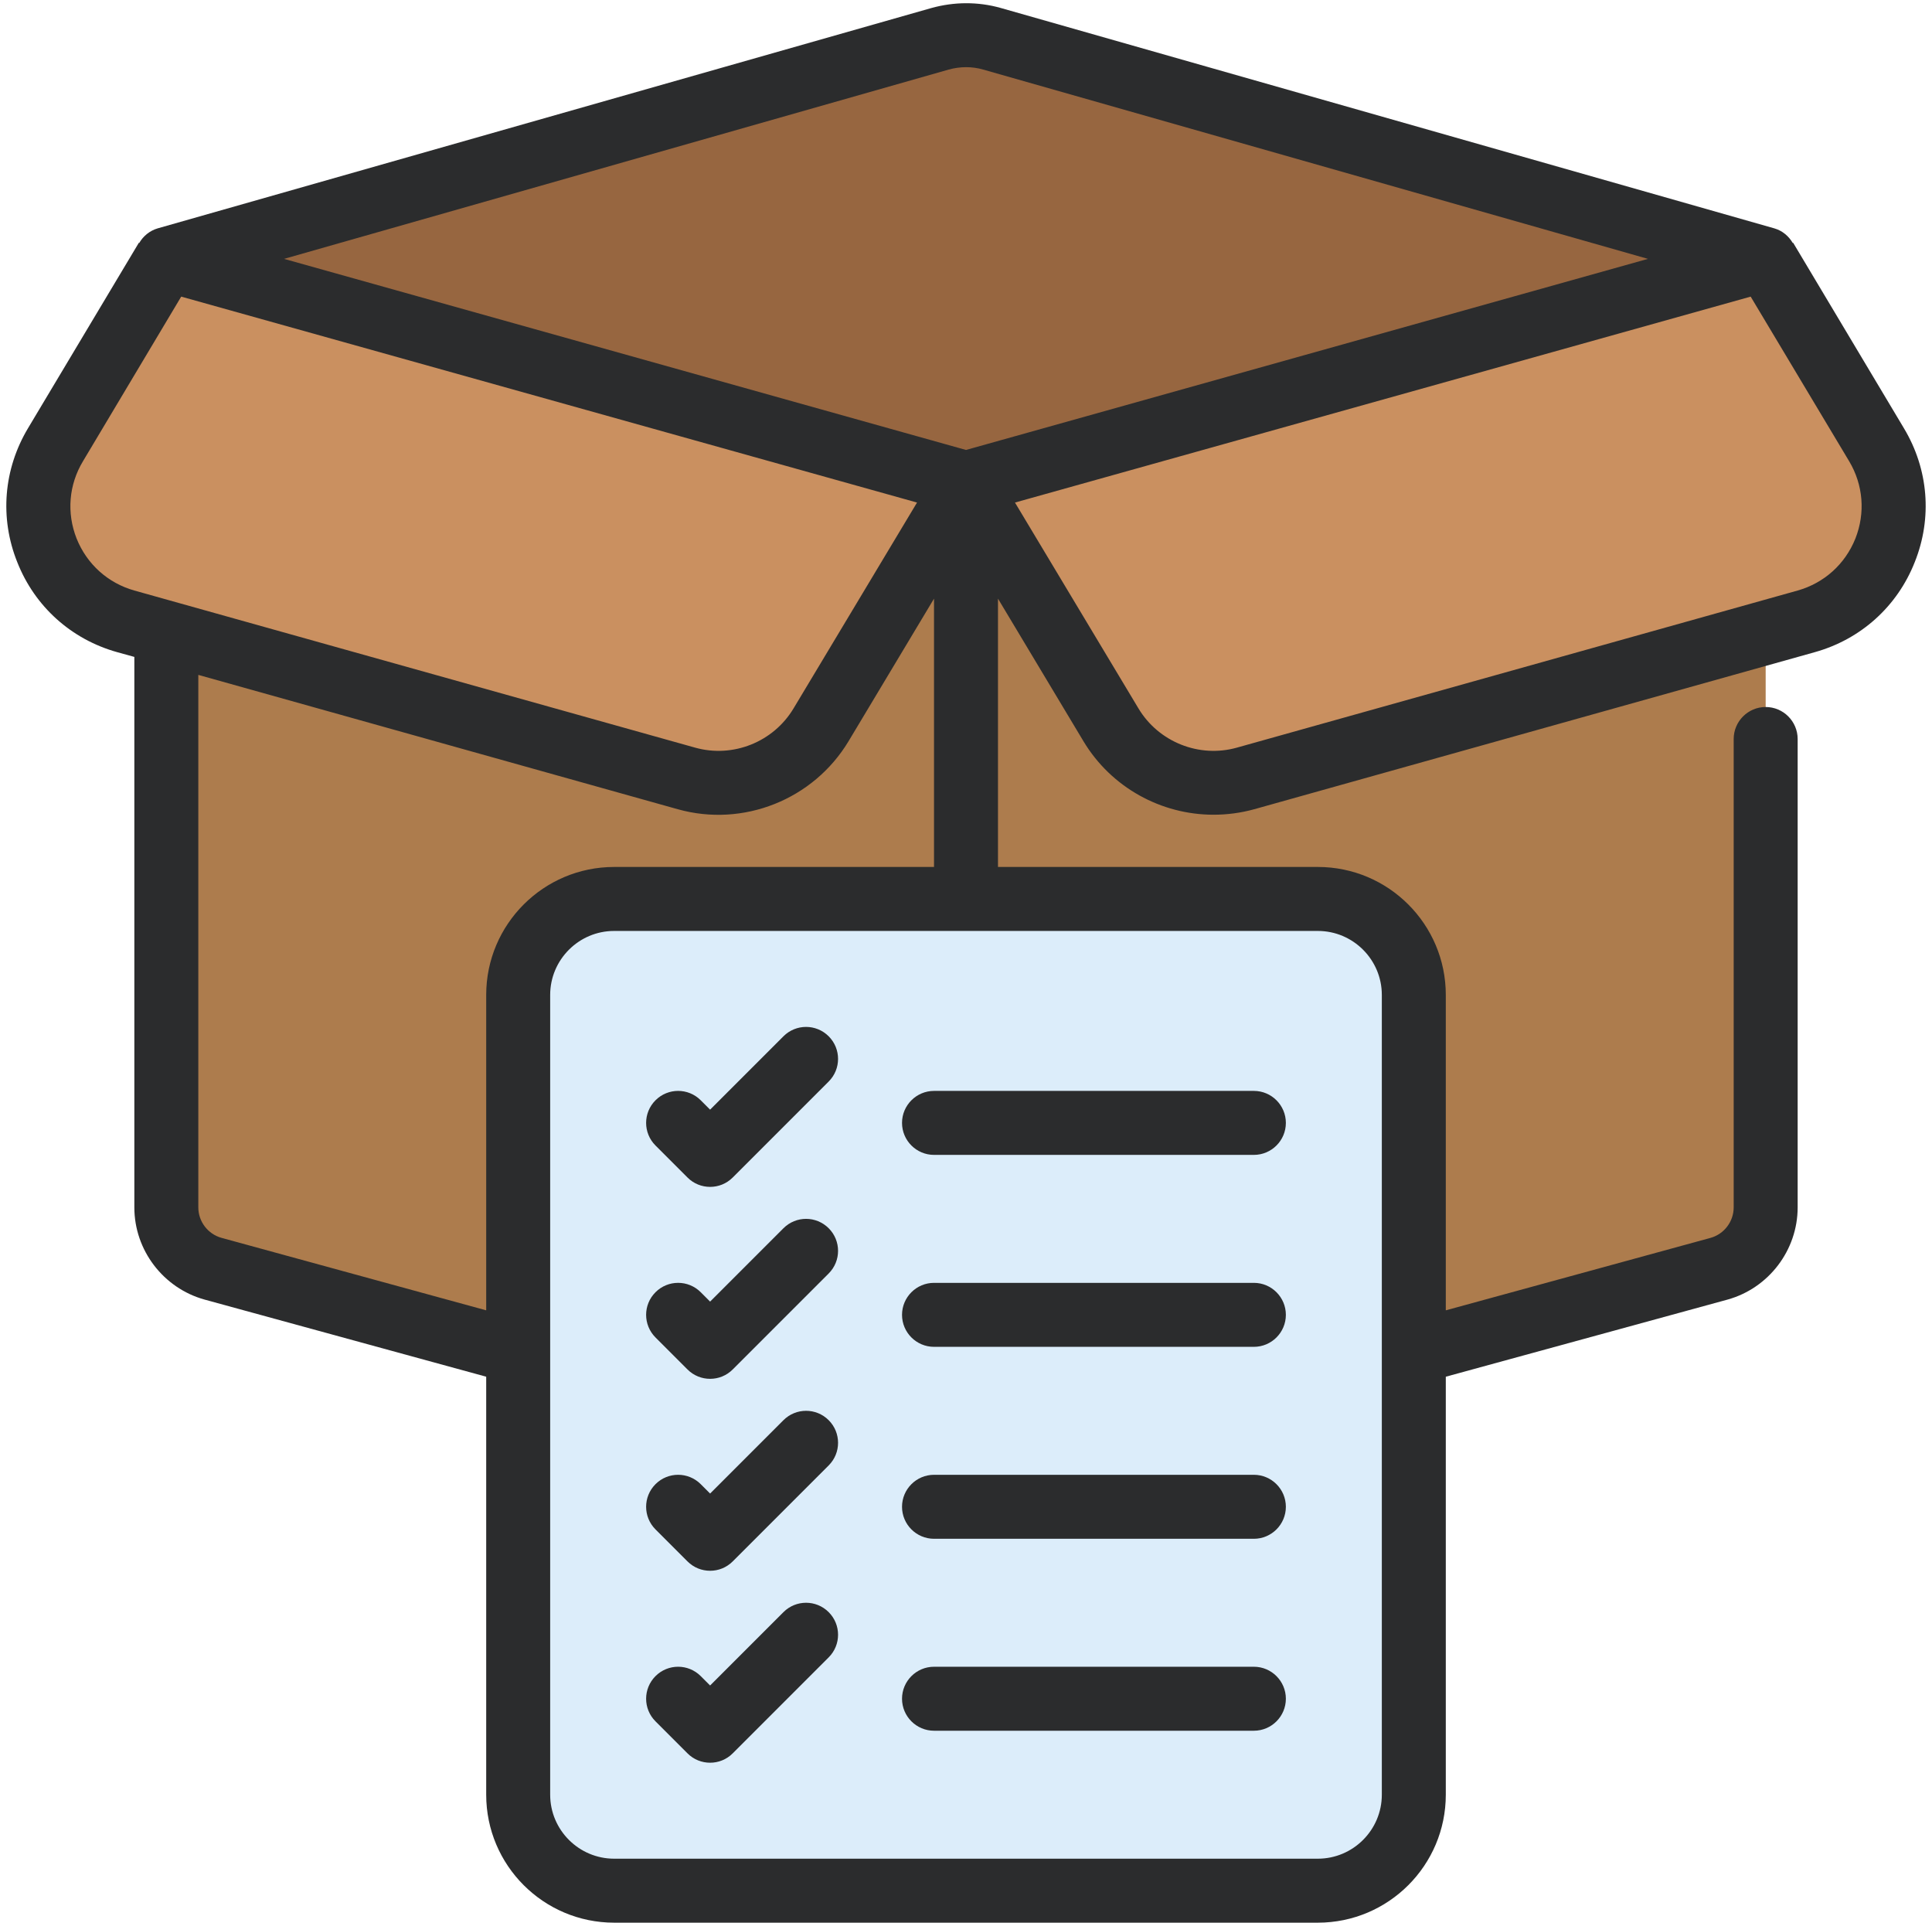 <?xml version="1.0" encoding="UTF-8"?><svg xmlns="http://www.w3.org/2000/svg" xmlns:xlink="http://www.w3.org/1999/xlink" height="60.1" preserveAspectRatio="xMidYMid meet" version="1.0" viewBox="-0.2 -0.1 60.4 60.1" width="60.4" zoomAndPan="magnify"><g><g id="change1_1"><path d="M 55 17 L 55 37.645 C 55 38.531 54.402 39.324 53.539 39.562 L 31.082 45.852 C 30.371 46.051 29.629 46.051 28.918 45.852 L 6.461 39.562 C 5.602 39.324 5 38.531 5 37.645 L 5 17 L 30 12.004 L 55 17" fill="#ad7c4d"/></g><g id="change2_1"><path d="M 55 8.004 L 58.465 13.801 C 59.734 15.918 58.645 18.656 56.27 19.324 L 38.738 24.234 C 37.121 24.688 35.398 24.004 34.531 22.559 L 30 15.004 L 25.469 22.559 C 24.602 24.004 22.879 24.688 21.262 24.234 L 3.73 19.324 C 1.355 18.656 0.266 15.918 1.535 13.801 L 5 8.004 L 55 8.004" fill="#ca9060"/></g><g id="change3_1"><path d="M 5 8.004 L 30 15.004 L 55 8.004 L 30.809 1.113 C 30.281 0.965 29.719 0.965 29.191 1.113 L 5 8.004" fill="#976640"/></g><g id="change4_1"><path d="M 41 59 L 19 59 C 17.344 59 16 57.656 16 56 L 16 31 C 16 29.344 17.344 28 19 28 L 41 28 C 42.656 28 44 29.344 44 31 L 44 56 C 44 57.656 42.656 59 41 59" fill="#dcedfa"/></g><g id="change5_1"><path d="M 19 27 C 16.793 27 15 28.793 15 31 L 15 40.859 L 6.727 38.594 C 6.301 38.477 6 38.086 6 37.641 L 6 20.996 L 20.988 25.195 C 23.035 25.77 25.23 24.895 26.328 23.07 L 29 18.613 L 29 27 Z M 43 31 L 43 56 C 43 57.102 42.102 58 41 58 L 19 58 C 17.898 58 17 57.102 17 56 L 17 31 C 17 29.898 17.898 29 19 29 L 41 29 C 42.102 29 43 29.898 43 31 Z M 2.195 16.734 C 1.879 15.934 1.949 15.055 2.395 14.316 L 5.465 9.172 L 28.469 15.609 L 24.609 22.043 C 23.98 23.094 22.715 23.602 21.531 23.27 L 4 18.359 C 3.172 18.125 2.516 17.535 2.195 16.734 Z M 29.461 2.074 C 29.812 1.977 30.188 1.973 30.535 2.074 L 51.32 7.992 L 30 13.965 L 8.68 7.992 Z M 57.805 16.734 C 57.484 17.535 56.828 18.125 56 18.359 L 38.469 23.27 C 37.289 23.602 36.02 23.094 35.391 22.043 L 31.531 15.609 L 54.531 9.172 L 57.609 14.316 C 58.051 15.055 58.121 15.934 57.805 16.734 Z M 33.672 23.07 C 34.543 24.52 36.105 25.367 37.738 25.367 C 38.16 25.367 38.59 25.312 39.012 25.195 L 56.539 20.285 C 57.973 19.883 59.113 18.859 59.66 17.473 C 60.215 16.09 60.09 14.566 59.324 13.289 L 55.859 7.488 L 55.848 7.496 C 55.719 7.281 55.527 7.113 55.273 7.039 L 31.082 0.148 C 30.375 -0.051 29.629 -0.047 28.914 0.152 L 4.727 7.039 C 4.477 7.113 4.277 7.281 4.152 7.496 L 4.141 7.488 L 0.676 13.285 C -0.09 14.566 -0.215 16.09 0.34 17.473 C 0.887 18.859 2.027 19.883 3.461 20.285 L 4 20.434 L 4 37.641 C 4 38.977 4.902 40.164 6.195 40.523 L 15 42.934 L 15 56 C 15 58.207 16.793 60 19 60 L 41 60 C 43.207 60 45 58.207 45 56 L 45 42.934 L 53.809 40.523 C 55.098 40.164 56 38.977 56 37.641 L 56 23 C 56 22.449 55.551 22 55 22 C 54.449 22 54 22.449 54 23 L 54 37.641 C 54 38.086 53.699 38.477 53.277 38.594 L 45 40.859 L 45 31 C 45 28.793 43.207 27 41 27 L 31 27 L 31 18.613 L 33.672 23.07" fill="#2b2c2d"/></g><g id="change5_2"><path d="M 21.293 36.707 C 21.488 36.902 21.742 37 22 37 C 22.258 37 22.512 36.902 22.707 36.707 L 25.707 33.707 C 26.098 33.316 26.098 32.684 25.707 32.293 C 25.316 31.902 24.684 31.902 24.293 32.293 L 22 34.586 L 21.707 34.293 C 21.316 33.902 20.684 33.902 20.293 34.293 C 19.902 34.684 19.902 35.316 20.293 35.707 L 21.293 36.707" fill="#2b2c2d"/></g><g id="change5_3"><path d="M 29 36 L 39 36 C 39.551 36 40 35.551 40 35 C 40 34.449 39.551 34 39 34 L 29 34 C 28.449 34 28 34.449 28 35 C 28 35.551 28.449 36 29 36" fill="#2b2c2d"/></g><g id="change5_4"><path d="M 21.293 42.707 C 21.488 42.902 21.742 43 22 43 C 22.258 43 22.512 42.902 22.707 42.707 L 25.707 39.707 C 26.098 39.316 26.098 38.684 25.707 38.293 C 25.316 37.902 24.684 37.902 24.293 38.293 L 22 40.586 L 21.707 40.293 C 21.316 39.902 20.684 39.902 20.293 40.293 C 19.902 40.684 19.902 41.316 20.293 41.707 L 21.293 42.707" fill="#2b2c2d"/></g><g id="change5_5"><path d="M 29 42 L 39 42 C 39.551 42 40 41.551 40 41 C 40 40.449 39.551 40 39 40 L 29 40 C 28.449 40 28 40.449 28 41 C 28 41.551 28.449 42 29 42" fill="#2b2c2d"/></g><g id="change5_6"><path d="M 21.293 48.707 C 21.488 48.902 21.742 49 22 49 C 22.258 49 22.512 48.902 22.707 48.707 L 25.707 45.707 C 26.098 45.316 26.098 44.684 25.707 44.293 C 25.316 43.902 24.684 43.902 24.293 44.293 L 22 46.586 L 21.707 46.293 C 21.316 45.902 20.684 45.902 20.293 46.293 C 19.902 46.684 19.902 47.316 20.293 47.707 L 21.293 48.707" fill="#2b2c2d"/></g><g id="change5_7"><path d="M 29 48 L 39 48 C 39.551 48 40 47.551 40 47 C 40 46.449 39.551 46 39 46 L 29 46 C 28.449 46 28 46.449 28 47 C 28 47.551 28.449 48 29 48" fill="#2b2c2d"/></g><g id="change5_8"><path d="M 21.293 54.707 C 21.488 54.902 21.742 55 22 55 C 22.258 55 22.512 54.902 22.707 54.707 L 25.707 51.707 C 26.098 51.316 26.098 50.684 25.707 50.293 C 25.316 49.902 24.684 49.902 24.293 50.293 L 22 52.586 L 21.707 52.293 C 21.316 51.902 20.684 51.902 20.293 52.293 C 19.902 52.684 19.902 53.316 20.293 53.707 L 21.293 54.707" fill="#2b2c2d"/></g><g id="change5_9"><path d="M 29 54 L 39 54 C 39.551 54 40 53.551 40 53 C 40 52.449 39.551 52 39 52 L 29 52 C 28.449 52 28 52.449 28 53 C 28 53.551 28.449 54 29 54" fill="#2b2c2d"/></g></g></svg>